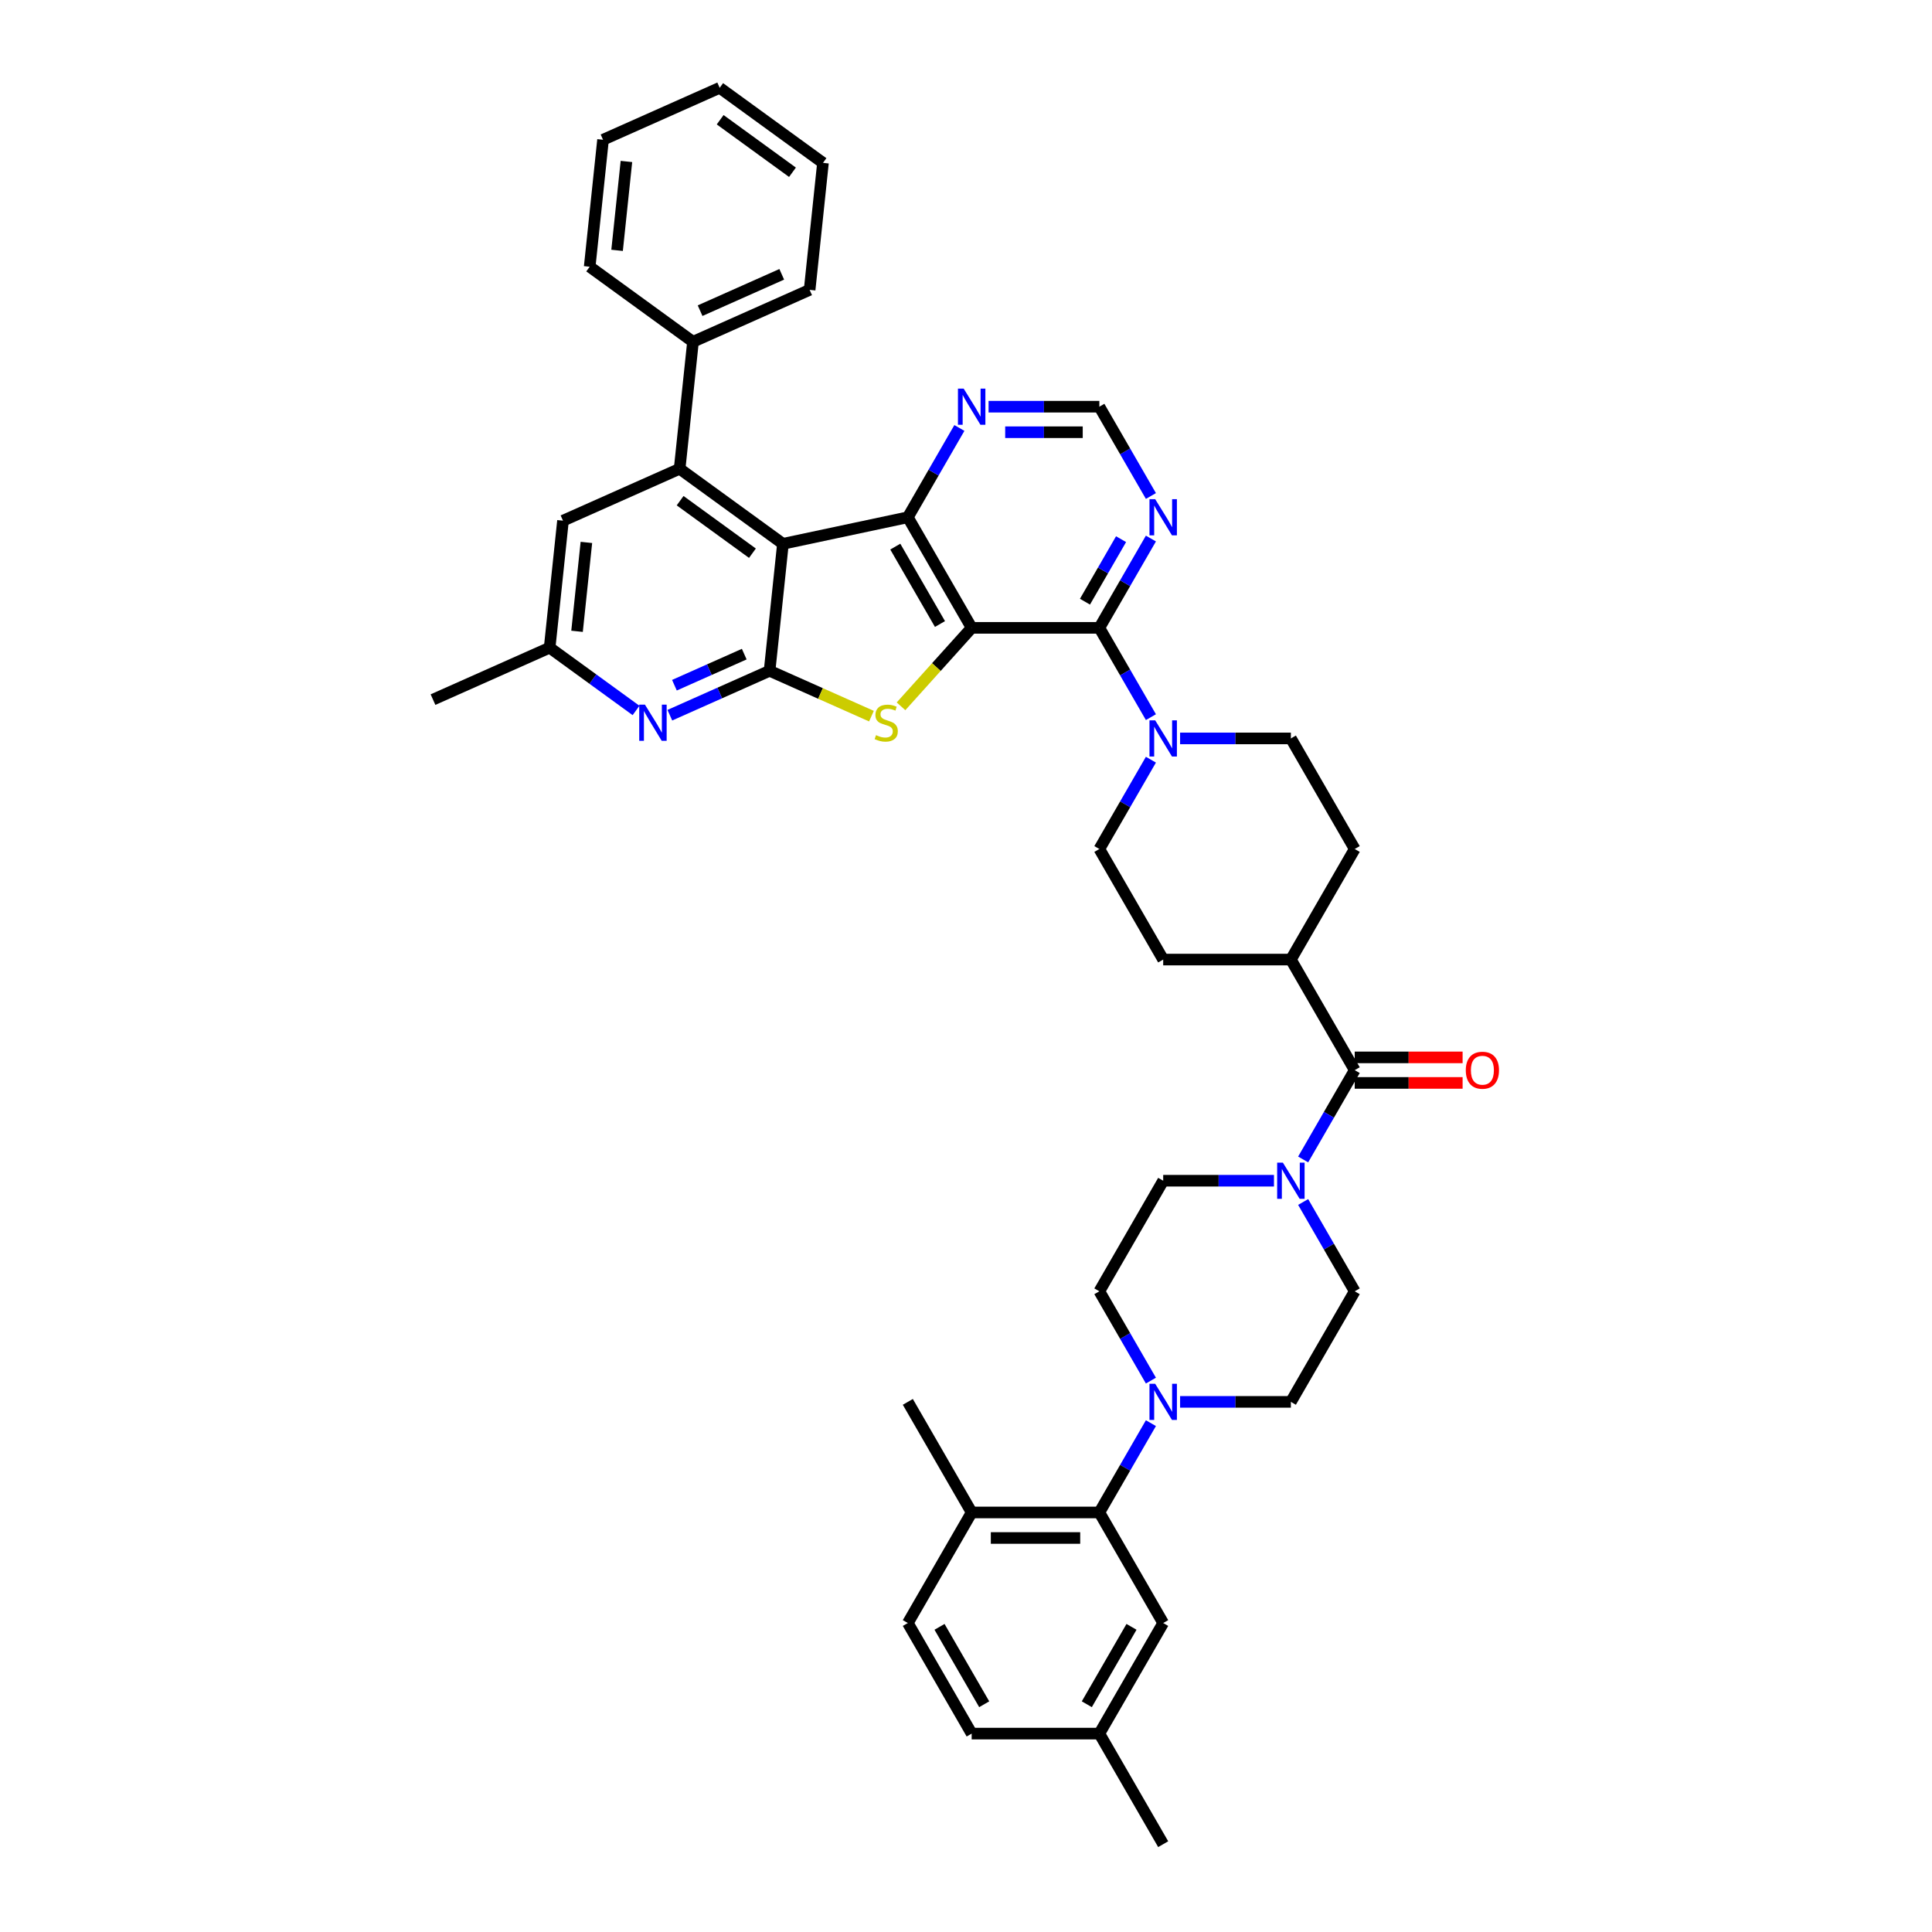 <?xml version='1.0' encoding='iso-8859-1'?>
<svg version='1.1' baseProfile='full'
              xmlns='http://www.w3.org/2000/svg'
                      xmlns:rdkit='http://www.rdkit.org/xml'
                      xmlns:xlink='http://www.w3.org/1999/xlink'
                  xml:space='preserve'
width='1000px' height='1000px' viewBox='0 0 1000 1000'>
<!-- END OF HEADER -->
<rect style='opacity:1.0;fill:#FFFFFF;stroke:none' width='1000' height='1000' x='0' y='0'> </rect>
<path class='bond-2' d='M 502.934,324.972 L 484.65,345.279' style='fill:none;fill-rule:evenodd;stroke:#000000;stroke-width:6px;stroke-linecap:butt;stroke-linejoin:miter;stroke-opacity:1' />
<path class='bond-2' d='M 484.65,345.279 L 466.365,365.585' style='fill:none;fill-rule:evenodd;stroke:#CCCC00;stroke-width:6px;stroke-linecap:butt;stroke-linejoin:miter;stroke-opacity:1' />
<path class='bond-3' d='M 502.934,324.972 L 469.89,267.738' style='fill:none;fill-rule:evenodd;stroke:#000000;stroke-width:6px;stroke-linecap:butt;stroke-linejoin:miter;stroke-opacity:1' />
<path class='bond-3' d='M 486.53,322.996 L 463.4,282.932' style='fill:none;fill-rule:evenodd;stroke:#000000;stroke-width:6px;stroke-linecap:butt;stroke-linejoin:miter;stroke-opacity:1' />
<path class='bond-4' d='M 502.934,324.972 L 569.022,324.972' style='fill:none;fill-rule:evenodd;stroke:#000000;stroke-width:6px;stroke-linecap:butt;stroke-linejoin:miter;stroke-opacity:1' />
<path class='bond-0' d='M 405.246,281.478 L 469.89,267.738' style='fill:none;fill-rule:evenodd;stroke:#000000;stroke-width:6px;stroke-linecap:butt;stroke-linejoin:miter;stroke-opacity:1' />
<path class='bond-5' d='M 405.246,281.478 L 351.779,242.633' style='fill:none;fill-rule:evenodd;stroke:#000000;stroke-width:6px;stroke-linecap:butt;stroke-linejoin:miter;stroke-opacity:1' />
<path class='bond-5' d='M 389.457,286.345 L 352.03,259.153' style='fill:none;fill-rule:evenodd;stroke:#000000;stroke-width:6px;stroke-linecap:butt;stroke-linejoin:miter;stroke-opacity:1' />
<path class='bond-41' d='M 405.246,281.478 L 398.338,347.204' style='fill:none;fill-rule:evenodd;stroke:#000000;stroke-width:6px;stroke-linecap:butt;stroke-linejoin:miter;stroke-opacity:1' />
<path class='bond-1' d='M 398.338,347.204 L 424.698,358.941' style='fill:none;fill-rule:evenodd;stroke:#000000;stroke-width:6px;stroke-linecap:butt;stroke-linejoin:miter;stroke-opacity:1' />
<path class='bond-1' d='M 424.698,358.941 L 451.059,370.677' style='fill:none;fill-rule:evenodd;stroke:#CCCC00;stroke-width:6px;stroke-linecap:butt;stroke-linejoin:miter;stroke-opacity:1' />
<path class='bond-7' d='M 398.338,347.204 L 372.526,358.697' style='fill:none;fill-rule:evenodd;stroke:#000000;stroke-width:6px;stroke-linecap:butt;stroke-linejoin:miter;stroke-opacity:1' />
<path class='bond-7' d='M 372.526,358.697 L 346.713,370.189' style='fill:none;fill-rule:evenodd;stroke:#0000FF;stroke-width:6px;stroke-linecap:butt;stroke-linejoin:miter;stroke-opacity:1' />
<path class='bond-7' d='M 385.218,338.577 L 367.149,346.622' style='fill:none;fill-rule:evenodd;stroke:#000000;stroke-width:6px;stroke-linecap:butt;stroke-linejoin:miter;stroke-opacity:1' />
<path class='bond-7' d='M 367.149,346.622 L 349.081,354.666' style='fill:none;fill-rule:evenodd;stroke:#0000FF;stroke-width:6px;stroke-linecap:butt;stroke-linejoin:miter;stroke-opacity:1' />
<path class='bond-13' d='M 469.89,267.738 L 483.233,244.626' style='fill:none;fill-rule:evenodd;stroke:#000000;stroke-width:6px;stroke-linecap:butt;stroke-linejoin:miter;stroke-opacity:1' />
<path class='bond-13' d='M 483.233,244.626 L 496.577,221.514' style='fill:none;fill-rule:evenodd;stroke:#0000FF;stroke-width:6px;stroke-linecap:butt;stroke-linejoin:miter;stroke-opacity:1' />
<path class='bond-6' d='M 569.022,324.972 L 582.366,348.084' style='fill:none;fill-rule:evenodd;stroke:#000000;stroke-width:6px;stroke-linecap:butt;stroke-linejoin:miter;stroke-opacity:1' />
<path class='bond-6' d='M 582.366,348.084 L 595.709,371.195' style='fill:none;fill-rule:evenodd;stroke:#0000FF;stroke-width:6px;stroke-linecap:butt;stroke-linejoin:miter;stroke-opacity:1' />
<path class='bond-12' d='M 569.022,324.972 L 582.366,301.86' style='fill:none;fill-rule:evenodd;stroke:#000000;stroke-width:6px;stroke-linecap:butt;stroke-linejoin:miter;stroke-opacity:1' />
<path class='bond-12' d='M 582.366,301.86 L 595.709,278.748' style='fill:none;fill-rule:evenodd;stroke:#0000FF;stroke-width:6px;stroke-linecap:butt;stroke-linejoin:miter;stroke-opacity:1' />
<path class='bond-12' d='M 561.578,311.429 L 570.919,295.251' style='fill:none;fill-rule:evenodd;stroke:#000000;stroke-width:6px;stroke-linecap:butt;stroke-linejoin:miter;stroke-opacity:1' />
<path class='bond-12' d='M 570.919,295.251 L 580.259,279.073' style='fill:none;fill-rule:evenodd;stroke:#0000FF;stroke-width:6px;stroke-linecap:butt;stroke-linejoin:miter;stroke-opacity:1' />
<path class='bond-14' d='M 351.779,242.633 L 291.405,269.513' style='fill:none;fill-rule:evenodd;stroke:#000000;stroke-width:6px;stroke-linecap:butt;stroke-linejoin:miter;stroke-opacity:1' />
<path class='bond-18' d='M 351.779,242.633 L 358.688,176.907' style='fill:none;fill-rule:evenodd;stroke:#000000;stroke-width:6px;stroke-linecap:butt;stroke-linejoin:miter;stroke-opacity:1' />
<path class='bond-24' d='M 595.709,393.216 L 582.366,416.328' style='fill:none;fill-rule:evenodd;stroke:#0000FF;stroke-width:6px;stroke-linecap:butt;stroke-linejoin:miter;stroke-opacity:1' />
<path class='bond-24' d='M 582.366,416.328 L 569.022,439.44' style='fill:none;fill-rule:evenodd;stroke:#000000;stroke-width:6px;stroke-linecap:butt;stroke-linejoin:miter;stroke-opacity:1' />
<path class='bond-25' d='M 610.816,382.206 L 639.485,382.206' style='fill:none;fill-rule:evenodd;stroke:#0000FF;stroke-width:6px;stroke-linecap:butt;stroke-linejoin:miter;stroke-opacity:1' />
<path class='bond-25' d='M 639.485,382.206 L 668.154,382.206' style='fill:none;fill-rule:evenodd;stroke:#000000;stroke-width:6px;stroke-linecap:butt;stroke-linejoin:miter;stroke-opacity:1' />
<path class='bond-16' d='M 329.213,367.728 L 306.855,351.483' style='fill:none;fill-rule:evenodd;stroke:#0000FF;stroke-width:6px;stroke-linecap:butt;stroke-linejoin:miter;stroke-opacity:1' />
<path class='bond-16' d='M 306.855,351.483 L 284.497,335.239' style='fill:none;fill-rule:evenodd;stroke:#000000;stroke-width:6px;stroke-linecap:butt;stroke-linejoin:miter;stroke-opacity:1' />
<path class='bond-8' d='M 701.198,553.908 L 668.154,496.674' style='fill:none;fill-rule:evenodd;stroke:#000000;stroke-width:6px;stroke-linecap:butt;stroke-linejoin:miter;stroke-opacity:1' />
<path class='bond-9' d='M 701.198,553.908 L 687.854,577.02' style='fill:none;fill-rule:evenodd;stroke:#000000;stroke-width:6px;stroke-linecap:butt;stroke-linejoin:miter;stroke-opacity:1' />
<path class='bond-9' d='M 687.854,577.02 L 674.511,600.131' style='fill:none;fill-rule:evenodd;stroke:#0000FF;stroke-width:6px;stroke-linecap:butt;stroke-linejoin:miter;stroke-opacity:1' />
<path class='bond-27' d='M 701.198,560.516 L 729.12,560.516' style='fill:none;fill-rule:evenodd;stroke:#000000;stroke-width:6px;stroke-linecap:butt;stroke-linejoin:miter;stroke-opacity:1' />
<path class='bond-27' d='M 729.12,560.516 L 757.043,560.516' style='fill:none;fill-rule:evenodd;stroke:#FF0000;stroke-width:6px;stroke-linecap:butt;stroke-linejoin:miter;stroke-opacity:1' />
<path class='bond-27' d='M 701.198,547.299 L 729.12,547.299' style='fill:none;fill-rule:evenodd;stroke:#000000;stroke-width:6px;stroke-linecap:butt;stroke-linejoin:miter;stroke-opacity:1' />
<path class='bond-27' d='M 729.12,547.299 L 757.043,547.299' style='fill:none;fill-rule:evenodd;stroke:#FF0000;stroke-width:6px;stroke-linecap:butt;stroke-linejoin:miter;stroke-opacity:1' />
<path class='bond-20' d='M 659.404,611.142 L 630.735,611.142' style='fill:none;fill-rule:evenodd;stroke:#0000FF;stroke-width:6px;stroke-linecap:butt;stroke-linejoin:miter;stroke-opacity:1' />
<path class='bond-20' d='M 630.735,611.142 L 602.066,611.142' style='fill:none;fill-rule:evenodd;stroke:#000000;stroke-width:6px;stroke-linecap:butt;stroke-linejoin:miter;stroke-opacity:1' />
<path class='bond-21' d='M 674.511,622.152 L 687.854,645.264' style='fill:none;fill-rule:evenodd;stroke:#0000FF;stroke-width:6px;stroke-linecap:butt;stroke-linejoin:miter;stroke-opacity:1' />
<path class='bond-21' d='M 687.854,645.264 L 701.198,668.376' style='fill:none;fill-rule:evenodd;stroke:#000000;stroke-width:6px;stroke-linecap:butt;stroke-linejoin:miter;stroke-opacity:1' />
<path class='bond-10' d='M 610.816,725.61 L 639.485,725.61' style='fill:none;fill-rule:evenodd;stroke:#0000FF;stroke-width:6px;stroke-linecap:butt;stroke-linejoin:miter;stroke-opacity:1' />
<path class='bond-10' d='M 639.485,725.61 L 668.154,725.61' style='fill:none;fill-rule:evenodd;stroke:#000000;stroke-width:6px;stroke-linecap:butt;stroke-linejoin:miter;stroke-opacity:1' />
<path class='bond-11' d='M 595.709,736.62 L 582.365,759.732' style='fill:none;fill-rule:evenodd;stroke:#0000FF;stroke-width:6px;stroke-linecap:butt;stroke-linejoin:miter;stroke-opacity:1' />
<path class='bond-11' d='M 582.365,759.732 L 569.022,782.844' style='fill:none;fill-rule:evenodd;stroke:#000000;stroke-width:6px;stroke-linecap:butt;stroke-linejoin:miter;stroke-opacity:1' />
<path class='bond-46' d='M 595.709,714.599 L 582.366,691.487' style='fill:none;fill-rule:evenodd;stroke:#0000FF;stroke-width:6px;stroke-linecap:butt;stroke-linejoin:miter;stroke-opacity:1' />
<path class='bond-46' d='M 582.366,691.487 L 569.022,668.376' style='fill:none;fill-rule:evenodd;stroke:#000000;stroke-width:6px;stroke-linecap:butt;stroke-linejoin:miter;stroke-opacity:1' />
<path class='bond-19' d='M 569.022,782.844 L 502.934,782.844' style='fill:none;fill-rule:evenodd;stroke:#000000;stroke-width:6px;stroke-linecap:butt;stroke-linejoin:miter;stroke-opacity:1' />
<path class='bond-19' d='M 559.109,796.061 L 512.847,796.061' style='fill:none;fill-rule:evenodd;stroke:#000000;stroke-width:6px;stroke-linecap:butt;stroke-linejoin:miter;stroke-opacity:1' />
<path class='bond-26' d='M 569.022,782.844 L 602.066,840.078' style='fill:none;fill-rule:evenodd;stroke:#000000;stroke-width:6px;stroke-linecap:butt;stroke-linejoin:miter;stroke-opacity:1' />
<path class='bond-15' d='M 595.709,256.728 L 582.366,233.616' style='fill:none;fill-rule:evenodd;stroke:#0000FF;stroke-width:6px;stroke-linecap:butt;stroke-linejoin:miter;stroke-opacity:1' />
<path class='bond-15' d='M 582.366,233.616 L 569.022,210.504' style='fill:none;fill-rule:evenodd;stroke:#000000;stroke-width:6px;stroke-linecap:butt;stroke-linejoin:miter;stroke-opacity:1' />
<path class='bond-42' d='M 511.684,210.504 L 540.353,210.504' style='fill:none;fill-rule:evenodd;stroke:#0000FF;stroke-width:6px;stroke-linecap:butt;stroke-linejoin:miter;stroke-opacity:1' />
<path class='bond-42' d='M 540.353,210.504 L 569.022,210.504' style='fill:none;fill-rule:evenodd;stroke:#000000;stroke-width:6px;stroke-linecap:butt;stroke-linejoin:miter;stroke-opacity:1' />
<path class='bond-42' d='M 520.285,223.721 L 540.353,223.721' style='fill:none;fill-rule:evenodd;stroke:#0000FF;stroke-width:6px;stroke-linecap:butt;stroke-linejoin:miter;stroke-opacity:1' />
<path class='bond-42' d='M 540.353,223.721 L 560.421,223.721' style='fill:none;fill-rule:evenodd;stroke:#000000;stroke-width:6px;stroke-linecap:butt;stroke-linejoin:miter;stroke-opacity:1' />
<path class='bond-44' d='M 291.405,269.513 L 284.497,335.239' style='fill:none;fill-rule:evenodd;stroke:#000000;stroke-width:6px;stroke-linecap:butt;stroke-linejoin:miter;stroke-opacity:1' />
<path class='bond-44' d='M 303.514,280.754 L 298.678,326.762' style='fill:none;fill-rule:evenodd;stroke:#000000;stroke-width:6px;stroke-linecap:butt;stroke-linejoin:miter;stroke-opacity:1' />
<path class='bond-34' d='M 284.497,335.239 L 224.122,362.12' style='fill:none;fill-rule:evenodd;stroke:#000000;stroke-width:6px;stroke-linecap:butt;stroke-linejoin:miter;stroke-opacity:1' />
<path class='bond-17' d='M 668.154,496.674 L 701.198,439.44' style='fill:none;fill-rule:evenodd;stroke:#000000;stroke-width:6px;stroke-linecap:butt;stroke-linejoin:miter;stroke-opacity:1' />
<path class='bond-43' d='M 668.154,496.674 L 602.066,496.674' style='fill:none;fill-rule:evenodd;stroke:#000000;stroke-width:6px;stroke-linecap:butt;stroke-linejoin:miter;stroke-opacity:1' />
<path class='bond-35' d='M 358.688,176.907 L 419.062,150.026' style='fill:none;fill-rule:evenodd;stroke:#000000;stroke-width:6px;stroke-linecap:butt;stroke-linejoin:miter;stroke-opacity:1' />
<path class='bond-35' d='M 362.368,160.8 L 404.63,141.983' style='fill:none;fill-rule:evenodd;stroke:#000000;stroke-width:6px;stroke-linecap:butt;stroke-linejoin:miter;stroke-opacity:1' />
<path class='bond-36' d='M 358.688,176.907 L 305.221,138.061' style='fill:none;fill-rule:evenodd;stroke:#000000;stroke-width:6px;stroke-linecap:butt;stroke-linejoin:miter;stroke-opacity:1' />
<path class='bond-30' d='M 502.934,782.844 L 469.89,840.078' style='fill:none;fill-rule:evenodd;stroke:#000000;stroke-width:6px;stroke-linecap:butt;stroke-linejoin:miter;stroke-opacity:1' />
<path class='bond-33' d='M 502.934,782.844 L 469.89,725.61' style='fill:none;fill-rule:evenodd;stroke:#000000;stroke-width:6px;stroke-linecap:butt;stroke-linejoin:miter;stroke-opacity:1' />
<path class='bond-23' d='M 602.066,611.142 L 569.022,668.376' style='fill:none;fill-rule:evenodd;stroke:#000000;stroke-width:6px;stroke-linecap:butt;stroke-linejoin:miter;stroke-opacity:1' />
<path class='bond-22' d='M 701.198,668.376 L 668.154,725.61' style='fill:none;fill-rule:evenodd;stroke:#000000;stroke-width:6px;stroke-linecap:butt;stroke-linejoin:miter;stroke-opacity:1' />
<path class='bond-29' d='M 569.022,439.44 L 602.066,496.674' style='fill:none;fill-rule:evenodd;stroke:#000000;stroke-width:6px;stroke-linecap:butt;stroke-linejoin:miter;stroke-opacity:1' />
<path class='bond-28' d='M 668.154,382.206 L 701.198,439.44' style='fill:none;fill-rule:evenodd;stroke:#000000;stroke-width:6px;stroke-linecap:butt;stroke-linejoin:miter;stroke-opacity:1' />
<path class='bond-31' d='M 602.066,840.078 L 569.022,897.311' style='fill:none;fill-rule:evenodd;stroke:#000000;stroke-width:6px;stroke-linecap:butt;stroke-linejoin:miter;stroke-opacity:1' />
<path class='bond-31' d='M 585.663,842.054 L 562.532,882.118' style='fill:none;fill-rule:evenodd;stroke:#000000;stroke-width:6px;stroke-linecap:butt;stroke-linejoin:miter;stroke-opacity:1' />
<path class='bond-47' d='M 469.89,840.078 L 502.934,897.311' style='fill:none;fill-rule:evenodd;stroke:#000000;stroke-width:6px;stroke-linecap:butt;stroke-linejoin:miter;stroke-opacity:1' />
<path class='bond-47' d='M 486.293,842.054 L 509.424,882.118' style='fill:none;fill-rule:evenodd;stroke:#000000;stroke-width:6px;stroke-linecap:butt;stroke-linejoin:miter;stroke-opacity:1' />
<path class='bond-32' d='M 569.022,897.311 L 502.934,897.311' style='fill:none;fill-rule:evenodd;stroke:#000000;stroke-width:6px;stroke-linecap:butt;stroke-linejoin:miter;stroke-opacity:1' />
<path class='bond-37' d='M 569.022,897.311 L 602.066,954.545' style='fill:none;fill-rule:evenodd;stroke:#000000;stroke-width:6px;stroke-linecap:butt;stroke-linejoin:miter;stroke-opacity:1' />
<path class='bond-38' d='M 419.062,150.026 L 425.97,84.3' style='fill:none;fill-rule:evenodd;stroke:#000000;stroke-width:6px;stroke-linecap:butt;stroke-linejoin:miter;stroke-opacity:1' />
<path class='bond-39' d='M 305.221,138.061 L 312.129,72.335' style='fill:none;fill-rule:evenodd;stroke:#000000;stroke-width:6px;stroke-linecap:butt;stroke-linejoin:miter;stroke-opacity:1' />
<path class='bond-39' d='M 319.403,129.584 L 324.238,83.576' style='fill:none;fill-rule:evenodd;stroke:#000000;stroke-width:6px;stroke-linecap:butt;stroke-linejoin:miter;stroke-opacity:1' />
<path class='bond-45' d='M 425.97,84.3 L 372.504,45.455' style='fill:none;fill-rule:evenodd;stroke:#000000;stroke-width:6px;stroke-linecap:butt;stroke-linejoin:miter;stroke-opacity:1' />
<path class='bond-45' d='M 410.181,89.167 L 372.755,61.975' style='fill:none;fill-rule:evenodd;stroke:#000000;stroke-width:6px;stroke-linecap:butt;stroke-linejoin:miter;stroke-opacity:1' />
<path class='bond-40' d='M 312.129,72.335 L 372.504,45.455' style='fill:none;fill-rule:evenodd;stroke:#000000;stroke-width:6px;stroke-linecap:butt;stroke-linejoin:miter;stroke-opacity:1' />
<path  class='atom-3' d='M 453.425 380.509
Q 453.637 380.588, 454.509 380.958
Q 455.381 381.328, 456.333 381.566
Q 457.311 381.777, 458.263 381.777
Q 460.034 381.777, 461.065 380.932
Q 462.096 380.059, 462.096 378.552
Q 462.096 377.521, 461.567 376.887
Q 461.065 376.253, 460.272 375.909
Q 459.479 375.565, 458.157 375.169
Q 456.492 374.666, 455.487 374.191
Q 454.509 373.715, 453.795 372.71
Q 453.108 371.706, 453.108 370.014
Q 453.108 367.661, 454.694 366.207
Q 456.307 364.753, 459.479 364.753
Q 461.647 364.753, 464.105 365.784
L 463.497 367.82
Q 461.25 366.894, 459.558 366.894
Q 457.734 366.894, 456.73 367.661
Q 455.725 368.401, 455.751 369.697
Q 455.751 370.701, 456.254 371.309
Q 456.782 371.917, 457.523 372.261
Q 458.289 372.604, 459.558 373.001
Q 461.25 373.53, 462.255 374.058
Q 463.259 374.587, 463.973 375.671
Q 464.713 376.728, 464.713 378.552
Q 464.713 381.143, 462.968 382.544
Q 461.25 383.919, 458.369 383.919
Q 456.703 383.919, 455.434 383.549
Q 454.192 383.205, 452.711 382.597
L 453.425 380.509
' fill='#CCCC00'/>
<path  class='atom-7' d='M 597.929 372.848
L 604.062 382.761
Q 604.67 383.739, 605.648 385.51
Q 606.626 387.281, 606.679 387.387
L 606.679 372.848
L 609.164 372.848
L 609.164 391.564
L 606.6 391.564
L 600.017 380.725
Q 599.251 379.457, 598.431 378.003
Q 597.638 376.549, 597.4 376.099
L 597.4 391.564
L 594.968 391.564
L 594.968 372.848
L 597.929 372.848
' fill='#0000FF'/>
<path  class='atom-8' d='M 333.826 364.727
L 339.959 374.64
Q 340.567 375.618, 341.545 377.389
Q 342.523 379.16, 342.576 379.266
L 342.576 364.727
L 345.061 364.727
L 345.061 383.443
L 342.497 383.443
L 335.915 372.604
Q 335.148 371.336, 334.328 369.882
Q 333.535 368.428, 333.297 367.978
L 333.297 383.443
L 330.865 383.443
L 330.865 364.727
L 333.826 364.727
' fill='#0000FF'/>
<path  class='atom-10' d='M 664.017 601.784
L 670.15 611.697
Q 670.758 612.675, 671.736 614.446
Q 672.714 616.217, 672.767 616.323
L 672.767 601.784
L 675.252 601.784
L 675.252 620.5
L 672.688 620.5
L 666.105 609.661
Q 665.339 608.392, 664.519 606.938
Q 663.726 605.485, 663.488 605.035
L 663.488 620.5
L 661.056 620.5
L 661.056 601.784
L 664.017 601.784
' fill='#0000FF'/>
<path  class='atom-11' d='M 597.929 716.252
L 604.062 726.165
Q 604.67 727.143, 605.648 728.914
Q 606.626 730.685, 606.679 730.791
L 606.679 716.252
L 609.164 716.252
L 609.164 734.968
L 606.6 734.968
L 600.017 724.129
Q 599.251 722.86, 598.431 721.406
Q 597.638 719.952, 597.4 719.503
L 597.4 734.968
L 594.968 734.968
L 594.968 716.252
L 597.929 716.252
' fill='#0000FF'/>
<path  class='atom-13' d='M 597.929 258.38
L 604.062 268.293
Q 604.67 269.271, 605.648 271.042
Q 606.626 272.813, 606.679 272.919
L 606.679 258.38
L 609.164 258.38
L 609.164 277.096
L 606.6 277.096
L 600.017 266.257
Q 599.251 264.989, 598.431 263.535
Q 597.638 262.081, 597.4 261.631
L 597.4 277.096
L 594.968 277.096
L 594.968 258.38
L 597.929 258.38
' fill='#0000FF'/>
<path  class='atom-14' d='M 498.797 201.146
L 504.93 211.059
Q 505.538 212.037, 506.516 213.808
Q 507.494 215.579, 507.547 215.685
L 507.547 201.146
L 510.032 201.146
L 510.032 219.862
L 507.467 219.862
L 500.885 209.023
Q 500.118 207.755, 499.299 206.301
Q 498.506 204.847, 498.268 204.397
L 498.268 219.862
L 495.836 219.862
L 495.836 201.146
L 498.797 201.146
' fill='#0000FF'/>
<path  class='atom-28' d='M 758.695 553.961
Q 758.695 549.467, 760.915 546.955
Q 763.136 544.444, 767.286 544.444
Q 771.436 544.444, 773.657 546.955
Q 775.878 549.467, 775.878 553.961
Q 775.878 558.507, 773.631 561.098
Q 771.384 563.662, 767.286 563.662
Q 763.162 563.662, 760.915 561.098
Q 758.695 558.534, 758.695 553.961
M 767.286 561.547
Q 770.141 561.547, 771.674 559.644
Q 773.234 557.714, 773.234 553.961
Q 773.234 550.286, 771.674 548.436
Q 770.141 546.559, 767.286 546.559
Q 764.431 546.559, 762.871 548.409
Q 761.338 550.26, 761.338 553.961
Q 761.338 557.741, 762.871 559.644
Q 764.431 561.547, 767.286 561.547
' fill='#FF0000'/>
</svg>
